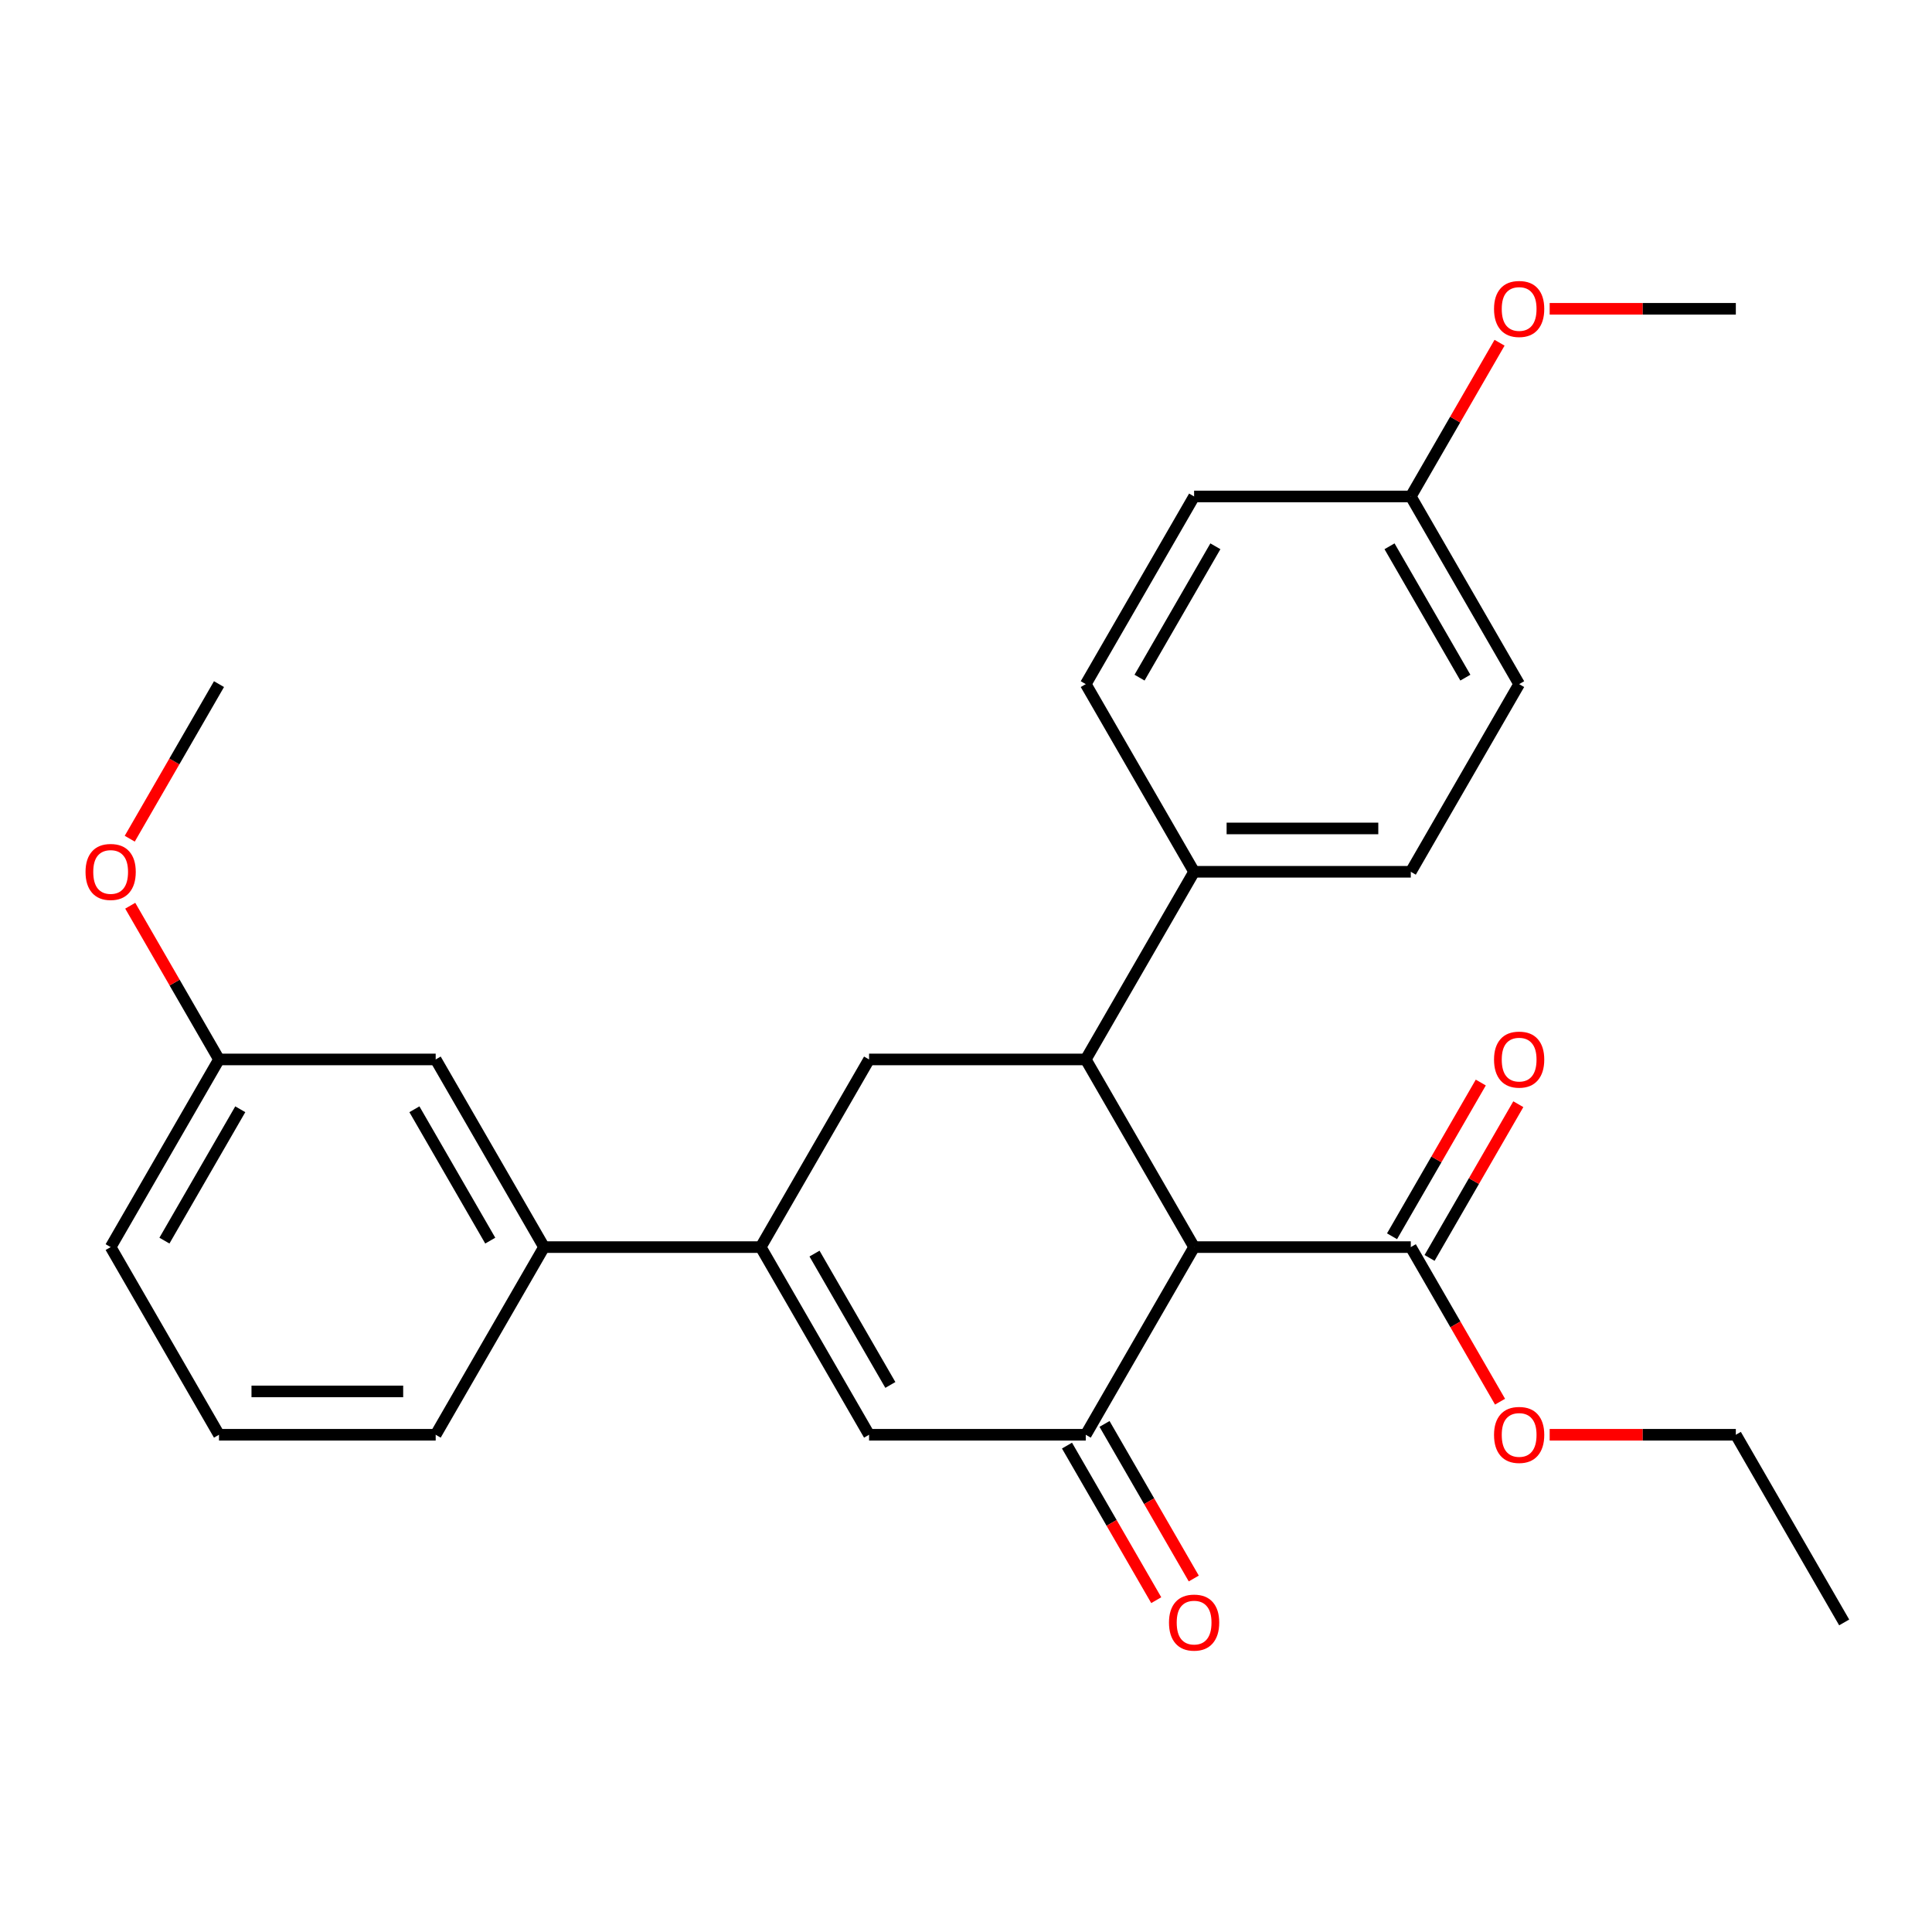 <?xml version='1.0' encoding='iso-8859-1'?>
<svg version='1.1' baseProfile='full'
              xmlns='http://www.w3.org/2000/svg'
                      xmlns:rdkit='http://www.rdkit.org/xml'
                      xmlns:xlink='http://www.w3.org/1999/xlink'
                  xml:space='preserve'
width='1000px' height='1000px' viewBox='0 0 1000 1000'>
<!-- END OF HEADER -->
<rect style='opacity:1.0;fill:#FFFFFF;stroke:none' width='1000' height='1000' x='0' y='0'> </rect>
<path class='bond-0' d='M 618.067,645.499 L 561.988,742.632' style='fill:none;fill-rule:evenodd;stroke:#000000;stroke-width:6px;stroke-linecap:butt;stroke-linejoin:miter;stroke-opacity:1' />
<path class='bond-1' d='M 618.067,645.499 L 561.988,548.366' style='fill:none;fill-rule:evenodd;stroke:#000000;stroke-width:6px;stroke-linecap:butt;stroke-linejoin:miter;stroke-opacity:1' />
<path class='bond-5' d='M 618.067,645.499 L 730.227,645.499' style='fill:none;fill-rule:evenodd;stroke:#000000;stroke-width:6px;stroke-linecap:butt;stroke-linejoin:miter;stroke-opacity:1' />
<path class='bond-3' d='M 561.988,742.632 L 449.828,742.632' style='fill:none;fill-rule:evenodd;stroke:#000000;stroke-width:6px;stroke-linecap:butt;stroke-linejoin:miter;stroke-opacity:1' />
<path class='bond-8' d='M 552.274,748.24 L 575.371,788.245' style='fill:none;fill-rule:evenodd;stroke:#000000;stroke-width:6px;stroke-linecap:butt;stroke-linejoin:miter;stroke-opacity:1' />
<path class='bond-8' d='M 575.371,788.245 L 598.468,828.249' style='fill:none;fill-rule:evenodd;stroke:#FF0000;stroke-width:6px;stroke-linecap:butt;stroke-linejoin:miter;stroke-opacity:1' />
<path class='bond-8' d='M 571.701,737.024 L 594.798,777.029' style='fill:none;fill-rule:evenodd;stroke:#000000;stroke-width:6px;stroke-linecap:butt;stroke-linejoin:miter;stroke-opacity:1' />
<path class='bond-8' d='M 594.798,777.029 L 617.894,817.033' style='fill:none;fill-rule:evenodd;stroke:#FF0000;stroke-width:6px;stroke-linecap:butt;stroke-linejoin:miter;stroke-opacity:1' />
<path class='bond-4' d='M 561.988,548.366 L 449.828,548.366' style='fill:none;fill-rule:evenodd;stroke:#000000;stroke-width:6px;stroke-linecap:butt;stroke-linejoin:miter;stroke-opacity:1' />
<path class='bond-7' d='M 561.988,548.366 L 618.067,451.234' style='fill:none;fill-rule:evenodd;stroke:#000000;stroke-width:6px;stroke-linecap:butt;stroke-linejoin:miter;stroke-opacity:1' />
<path class='bond-2' d='M 393.749,645.499 L 449.828,548.366' style='fill:none;fill-rule:evenodd;stroke:#000000;stroke-width:6px;stroke-linecap:butt;stroke-linejoin:miter;stroke-opacity:1' />
<path class='bond-6' d='M 393.749,645.499 L 281.589,645.499' style='fill:none;fill-rule:evenodd;stroke:#000000;stroke-width:6px;stroke-linecap:butt;stroke-linejoin:miter;stroke-opacity:1' />
<path class='bond-27' d='M 393.749,645.499 L 449.828,742.632' style='fill:none;fill-rule:evenodd;stroke:#000000;stroke-width:6px;stroke-linecap:butt;stroke-linejoin:miter;stroke-opacity:1' />
<path class='bond-27' d='M 421.587,648.853 L 460.843,716.846' style='fill:none;fill-rule:evenodd;stroke:#000000;stroke-width:6px;stroke-linecap:butt;stroke-linejoin:miter;stroke-opacity:1' />
<path class='bond-10' d='M 739.94,651.107 L 762.91,611.323' style='fill:none;fill-rule:evenodd;stroke:#000000;stroke-width:6px;stroke-linecap:butt;stroke-linejoin:miter;stroke-opacity:1' />
<path class='bond-10' d='M 762.91,611.323 L 785.879,571.538' style='fill:none;fill-rule:evenodd;stroke:#FF0000;stroke-width:6px;stroke-linecap:butt;stroke-linejoin:miter;stroke-opacity:1' />
<path class='bond-10' d='M 720.513,639.891 L 743.483,600.107' style='fill:none;fill-rule:evenodd;stroke:#000000;stroke-width:6px;stroke-linecap:butt;stroke-linejoin:miter;stroke-opacity:1' />
<path class='bond-10' d='M 743.483,600.107 L 766.453,560.322' style='fill:none;fill-rule:evenodd;stroke:#FF0000;stroke-width:6px;stroke-linecap:butt;stroke-linejoin:miter;stroke-opacity:1' />
<path class='bond-13' d='M 730.227,645.499 L 753.323,685.504' style='fill:none;fill-rule:evenodd;stroke:#000000;stroke-width:6px;stroke-linecap:butt;stroke-linejoin:miter;stroke-opacity:1' />
<path class='bond-13' d='M 753.323,685.504 L 776.42,725.508' style='fill:none;fill-rule:evenodd;stroke:#FF0000;stroke-width:6px;stroke-linecap:butt;stroke-linejoin:miter;stroke-opacity:1' />
<path class='bond-9' d='M 281.589,645.499 L 225.51,548.366' style='fill:none;fill-rule:evenodd;stroke:#000000;stroke-width:6px;stroke-linecap:butt;stroke-linejoin:miter;stroke-opacity:1' />
<path class='bond-9' d='M 253.751,642.145 L 214.495,574.152' style='fill:none;fill-rule:evenodd;stroke:#000000;stroke-width:6px;stroke-linecap:butt;stroke-linejoin:miter;stroke-opacity:1' />
<path class='bond-20' d='M 281.589,645.499 L 225.51,742.632' style='fill:none;fill-rule:evenodd;stroke:#000000;stroke-width:6px;stroke-linecap:butt;stroke-linejoin:miter;stroke-opacity:1' />
<path class='bond-11' d='M 618.067,451.234 L 730.227,451.234' style='fill:none;fill-rule:evenodd;stroke:#000000;stroke-width:6px;stroke-linecap:butt;stroke-linejoin:miter;stroke-opacity:1' />
<path class='bond-11' d='M 634.891,428.802 L 713.403,428.802' style='fill:none;fill-rule:evenodd;stroke:#000000;stroke-width:6px;stroke-linecap:butt;stroke-linejoin:miter;stroke-opacity:1' />
<path class='bond-12' d='M 618.067,451.234 L 561.988,354.101' style='fill:none;fill-rule:evenodd;stroke:#000000;stroke-width:6px;stroke-linecap:butt;stroke-linejoin:miter;stroke-opacity:1' />
<path class='bond-14' d='M 225.51,548.366 L 113.35,548.366' style='fill:none;fill-rule:evenodd;stroke:#000000;stroke-width:6px;stroke-linecap:butt;stroke-linejoin:miter;stroke-opacity:1' />
<path class='bond-17' d='M 730.227,451.234 L 786.306,354.101' style='fill:none;fill-rule:evenodd;stroke:#000000;stroke-width:6px;stroke-linecap:butt;stroke-linejoin:miter;stroke-opacity:1' />
<path class='bond-16' d='M 561.988,354.101 L 618.067,256.968' style='fill:none;fill-rule:evenodd;stroke:#000000;stroke-width:6px;stroke-linecap:butt;stroke-linejoin:miter;stroke-opacity:1' />
<path class='bond-16' d='M 589.826,350.747 L 629.082,282.754' style='fill:none;fill-rule:evenodd;stroke:#000000;stroke-width:6px;stroke-linecap:butt;stroke-linejoin:miter;stroke-opacity:1' />
<path class='bond-23' d='M 802.11,742.632 L 850.288,742.632' style='fill:none;fill-rule:evenodd;stroke:#FF0000;stroke-width:6px;stroke-linecap:butt;stroke-linejoin:miter;stroke-opacity:1' />
<path class='bond-23' d='M 850.288,742.632 L 898.466,742.632' style='fill:none;fill-rule:evenodd;stroke:#000000;stroke-width:6px;stroke-linecap:butt;stroke-linejoin:miter;stroke-opacity:1' />
<path class='bond-18' d='M 113.35,548.366 L 90.381,508.582' style='fill:none;fill-rule:evenodd;stroke:#000000;stroke-width:6px;stroke-linecap:butt;stroke-linejoin:miter;stroke-opacity:1' />
<path class='bond-18' d='M 90.381,508.582 L 67.411,468.798' style='fill:none;fill-rule:evenodd;stroke:#FF0000;stroke-width:6px;stroke-linecap:butt;stroke-linejoin:miter;stroke-opacity:1' />
<path class='bond-29' d='M 113.35,548.366 L 57.271,645.499' style='fill:none;fill-rule:evenodd;stroke:#000000;stroke-width:6px;stroke-linecap:butt;stroke-linejoin:miter;stroke-opacity:1' />
<path class='bond-29' d='M 124.365,574.152 L 85.109,642.145' style='fill:none;fill-rule:evenodd;stroke:#000000;stroke-width:6px;stroke-linecap:butt;stroke-linejoin:miter;stroke-opacity:1' />
<path class='bond-15' d='M 730.227,256.968 L 618.067,256.968' style='fill:none;fill-rule:evenodd;stroke:#000000;stroke-width:6px;stroke-linecap:butt;stroke-linejoin:miter;stroke-opacity:1' />
<path class='bond-19' d='M 730.227,256.968 L 753.196,217.184' style='fill:none;fill-rule:evenodd;stroke:#000000;stroke-width:6px;stroke-linecap:butt;stroke-linejoin:miter;stroke-opacity:1' />
<path class='bond-19' d='M 753.196,217.184 L 776.166,177.399' style='fill:none;fill-rule:evenodd;stroke:#FF0000;stroke-width:6px;stroke-linecap:butt;stroke-linejoin:miter;stroke-opacity:1' />
<path class='bond-28' d='M 730.227,256.968 L 786.306,354.101' style='fill:none;fill-rule:evenodd;stroke:#000000;stroke-width:6px;stroke-linecap:butt;stroke-linejoin:miter;stroke-opacity:1' />
<path class='bond-28' d='M 719.212,282.754 L 758.468,350.747' style='fill:none;fill-rule:evenodd;stroke:#000000;stroke-width:6px;stroke-linecap:butt;stroke-linejoin:miter;stroke-opacity:1' />
<path class='bond-24' d='M 67.157,434.11 L 90.254,394.105' style='fill:none;fill-rule:evenodd;stroke:#FF0000;stroke-width:6px;stroke-linecap:butt;stroke-linejoin:miter;stroke-opacity:1' />
<path class='bond-24' d='M 90.254,394.105 L 113.35,354.101' style='fill:none;fill-rule:evenodd;stroke:#000000;stroke-width:6px;stroke-linecap:butt;stroke-linejoin:miter;stroke-opacity:1' />
<path class='bond-25' d='M 802.11,159.835 L 850.288,159.835' style='fill:none;fill-rule:evenodd;stroke:#FF0000;stroke-width:6px;stroke-linecap:butt;stroke-linejoin:miter;stroke-opacity:1' />
<path class='bond-25' d='M 850.288,159.835 L 898.466,159.835' style='fill:none;fill-rule:evenodd;stroke:#000000;stroke-width:6px;stroke-linecap:butt;stroke-linejoin:miter;stroke-opacity:1' />
<path class='bond-21' d='M 225.51,742.632 L 113.35,742.632' style='fill:none;fill-rule:evenodd;stroke:#000000;stroke-width:6px;stroke-linecap:butt;stroke-linejoin:miter;stroke-opacity:1' />
<path class='bond-21' d='M 208.686,720.2 L 130.174,720.2' style='fill:none;fill-rule:evenodd;stroke:#000000;stroke-width:6px;stroke-linecap:butt;stroke-linejoin:miter;stroke-opacity:1' />
<path class='bond-22' d='M 113.35,742.632 L 57.271,645.499' style='fill:none;fill-rule:evenodd;stroke:#000000;stroke-width:6px;stroke-linecap:butt;stroke-linejoin:miter;stroke-opacity:1' />
<path class='bond-26' d='M 898.466,742.632 L 954.545,839.765' style='fill:none;fill-rule:evenodd;stroke:#000000;stroke-width:6px;stroke-linecap:butt;stroke-linejoin:miter;stroke-opacity:1' />
<path  class='atom-9' d='M 605.067 839.845
Q 605.067 833.045, 608.427 829.245
Q 611.787 825.445, 618.067 825.445
Q 624.347 825.445, 627.707 829.245
Q 631.067 833.045, 631.067 839.845
Q 631.067 846.725, 627.667 850.645
Q 624.267 854.525, 618.067 854.525
Q 611.827 854.525, 608.427 850.645
Q 605.067 846.765, 605.067 839.845
M 618.067 851.325
Q 622.387 851.325, 624.707 848.445
Q 627.067 845.525, 627.067 839.845
Q 627.067 834.285, 624.707 831.485
Q 622.387 828.645, 618.067 828.645
Q 613.747 828.645, 611.387 831.445
Q 609.067 834.245, 609.067 839.845
Q 609.067 845.565, 611.387 848.445
Q 613.747 851.325, 618.067 851.325
' fill='#FF0000'/>
<path  class='atom-11' d='M 773.306 548.446
Q 773.306 541.646, 776.666 537.846
Q 780.026 534.046, 786.306 534.046
Q 792.586 534.046, 795.946 537.846
Q 799.306 541.646, 799.306 548.446
Q 799.306 555.326, 795.906 559.246
Q 792.506 563.126, 786.306 563.126
Q 780.066 563.126, 776.666 559.246
Q 773.306 555.366, 773.306 548.446
M 786.306 559.926
Q 790.626 559.926, 792.946 557.046
Q 795.306 554.126, 795.306 548.446
Q 795.306 542.886, 792.946 540.086
Q 790.626 537.246, 786.306 537.246
Q 781.986 537.246, 779.626 540.046
Q 777.306 542.846, 777.306 548.446
Q 777.306 554.166, 779.626 557.046
Q 781.986 559.926, 786.306 559.926
' fill='#FF0000'/>
<path  class='atom-14' d='M 773.306 742.712
Q 773.306 735.912, 776.666 732.112
Q 780.026 728.312, 786.306 728.312
Q 792.586 728.312, 795.946 732.112
Q 799.306 735.912, 799.306 742.712
Q 799.306 749.592, 795.906 753.512
Q 792.506 757.392, 786.306 757.392
Q 780.066 757.392, 776.666 753.512
Q 773.306 749.632, 773.306 742.712
M 786.306 754.192
Q 790.626 754.192, 792.946 751.312
Q 795.306 748.392, 795.306 742.712
Q 795.306 737.152, 792.946 734.352
Q 790.626 731.512, 786.306 731.512
Q 781.986 731.512, 779.626 734.312
Q 777.306 737.112, 777.306 742.712
Q 777.306 748.432, 779.626 751.312
Q 781.986 754.192, 786.306 754.192
' fill='#FF0000'/>
<path  class='atom-19' d='M 44.271 451.314
Q 44.271 444.514, 47.631 440.714
Q 50.991 436.914, 57.271 436.914
Q 63.551 436.914, 66.911 440.714
Q 70.271 444.514, 70.271 451.314
Q 70.271 458.194, 66.871 462.114
Q 63.471 465.994, 57.271 465.994
Q 51.031 465.994, 47.631 462.114
Q 44.271 458.234, 44.271 451.314
M 57.271 462.794
Q 61.591 462.794, 63.911 459.914
Q 66.271 456.994, 66.271 451.314
Q 66.271 445.754, 63.911 442.954
Q 61.591 440.114, 57.271 440.114
Q 52.951 440.114, 50.591 442.914
Q 48.271 445.714, 48.271 451.314
Q 48.271 457.034, 50.591 459.914
Q 52.951 462.794, 57.271 462.794
' fill='#FF0000'/>
<path  class='atom-20' d='M 773.306 159.915
Q 773.306 153.115, 776.666 149.315
Q 780.026 145.515, 786.306 145.515
Q 792.586 145.515, 795.946 149.315
Q 799.306 153.115, 799.306 159.915
Q 799.306 166.795, 795.906 170.715
Q 792.506 174.595, 786.306 174.595
Q 780.066 174.595, 776.666 170.715
Q 773.306 166.835, 773.306 159.915
M 786.306 171.395
Q 790.626 171.395, 792.946 168.515
Q 795.306 165.595, 795.306 159.915
Q 795.306 154.355, 792.946 151.555
Q 790.626 148.715, 786.306 148.715
Q 781.986 148.715, 779.626 151.515
Q 777.306 154.315, 777.306 159.915
Q 777.306 165.635, 779.626 168.515
Q 781.986 171.395, 786.306 171.395
' fill='#FF0000'/>
</svg>
